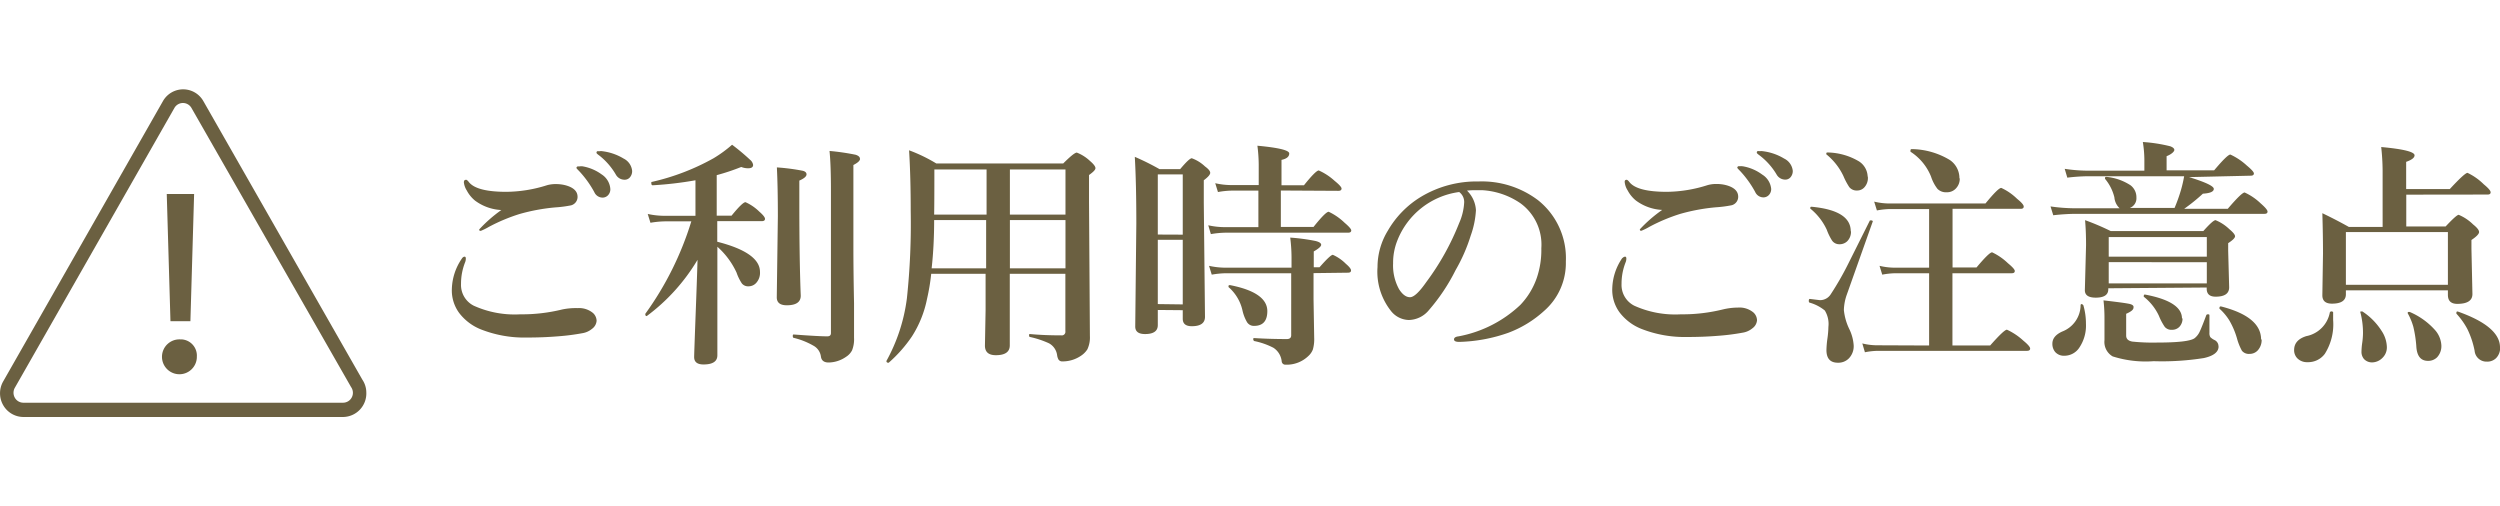 <svg xmlns="http://www.w3.org/2000/svg" viewBox="0 0 229.38 46.4"><defs><style>.cls-1{fill:#fff;}.cls-2{fill:#6b6041;}.cls-3{isolation:isolate;}</style></defs><title>nav3</title><g id="レイヤー_2" data-name="レイヤー 2"><g id="nav1.svg"><rect class="cls-1" width="229.38" height="46.4"/><path id="Forma_1" data-name="Forma 1" class="cls-2" d="M33.25,34.84,18.66,9.28a2.13,2.13,0,0,0-3.71,0L.29,35a2.19,2.19,0,0,0,0,2.17,2.15,2.15,0,0,0,1.86,1.09H31.47A2.16,2.16,0,0,0,33.61,36,2.11,2.11,0,0,0,33.25,34.84Zm-1.78,2.11H2.14a.9.9,0,0,1-.78-.46.92.92,0,0,1,0-.91L16,9.91a.9.9,0,0,1,1.57,0L32.21,35.51a.92.92,0,0,1,.17.53A.91.91,0,0,1,31.47,36.95Zm-14-7.48.34-11.67H15.3l.34,11.67h1.85Zm-.92,1.67a1.6,1.6,0,1,0,1.51,1.68s0-.06,0-.08a1.49,1.49,0,0,0-1.38-1.6h-.14Z"/><g class="cls-3"><path class="cls-2" d="M42.63,23.55c.07,0,.11.06.11.17a.89.89,0,0,1-.06.33,5.35,5.35,0,0,0-.38,2,2.13,2.13,0,0,0,1.17,2,9.12,9.12,0,0,0,4.26.79,15.49,15.49,0,0,0,3.87-.45A6.17,6.17,0,0,1,53,28.27a2,2,0,0,1,1.41.45,1,1,0,0,1,.33.71,1,1,0,0,1-.42.74,1.84,1.84,0,0,1-.88.4,20.47,20.47,0,0,1-2.27.29q-1.34.11-2.84.11a10.86,10.86,0,0,1-4.16-.73,4.68,4.68,0,0,1-2.05-1.54,3.49,3.49,0,0,1-.66-2.22,5.14,5.14,0,0,1,.9-2.73C42.44,23.62,42.53,23.55,42.63,23.55Zm.12-7.06c.06,0,.15.06.25.19q.69.92,3.46.92A12.59,12.59,0,0,0,50.17,17a2.9,2.9,0,0,1,.82-.11,3.48,3.48,0,0,1,.9.11q1.06.29,1.1,1a.8.8,0,0,1-.59.84,10.81,10.81,0,0,1-1.46.19,17.63,17.63,0,0,0-3.25.6,16.24,16.24,0,0,0-2.86,1.2,5.24,5.24,0,0,1-.71.35c-.1,0-.15,0-.15-.13A12.8,12.8,0,0,1,46,19.27a4.4,4.4,0,0,1-2.41-.86,3,3,0,0,1-.76-.93,1.74,1.74,0,0,1-.27-.76C42.57,16.57,42.63,16.5,42.74,16.5Zm10.63-1.24A4.15,4.15,0,0,1,55.2,16,1.73,1.73,0,0,1,56,17.35a.79.79,0,0,1-.2.55.68.68,0,0,1-.53.23.83.83,0,0,1-.74-.5,9.32,9.32,0,0,0-1.39-1.93c-.17-.17-.25-.26-.25-.29a.15.15,0,0,1,.11-.14h.18A.49.49,0,0,1,53.38,15.26Zm1.76-1.39a4.91,4.91,0,0,1,2.08.69A1.41,1.41,0,0,1,58,15.68a.86.86,0,0,1-.23.62.62.62,0,0,1-.45.19.91.91,0,0,1-.82-.48A6.13,6.13,0,0,0,55,14.28c-.18-.13-.27-.21-.27-.26a.16.16,0,0,1,.06-.14.43.43,0,0,1,.17,0Z"/><path class="cls-2" d="M64,23.84A17.66,17.66,0,0,1,59.34,29h0q-.13,0-.13-.16a.07.07,0,0,1,0-.05,28.91,28.91,0,0,0,4.22-8.48H61a8.55,8.55,0,0,0-1.32.13l-.25-.81a7.15,7.15,0,0,0,1.5.17h2.88V16.54a32.66,32.66,0,0,1-3.93.46c-.08,0-.12-.07-.12-.2s0-.1.05-.11a21.1,21.1,0,0,0,5.66-2.17,11.55,11.55,0,0,0,1.7-1.24,19.89,19.89,0,0,1,1.65,1.38.76.76,0,0,1,.28.47q0,.31-.46.31a1.71,1.71,0,0,1-.63-.12,20.16,20.16,0,0,1-2.25.75v3.72h1.36q1-1.23,1.28-1.24a4.31,4.31,0,0,1,1.26.86q.53.46.53.67c0,.14-.1.21-.29.21H65.81v1.89q3.92,1,3.92,2.77a1.36,1.36,0,0,1-.34,1,.94.94,0,0,1-.71.32.73.73,0,0,1-.61-.26,4.31,4.31,0,0,1-.49-1,7.19,7.19,0,0,0-1.76-2.37V24l0,8.6q0,.84-1.27.84-.86,0-.86-.68,0-.25.13-3.76Q63.94,25.9,64,23.84ZM74,16q0,.28-.66.57v2.16q0,5.11.13,8.4,0,.88-1.28.88-.92,0-.92-.73l.1-7.43q0-2.65-.09-4.49a19,19,0,0,1,2.38.31Q74,15.76,74,16Zm4.91-1.43q0,.26-.61.57v7.58q0,2.15.06,5.1,0,2.19,0,3.17a2.75,2.75,0,0,1-.18,1.15,1.53,1.53,0,0,1-.54.59,2.86,2.86,0,0,1-1.61.53q-.64,0-.71-.55a1.33,1.33,0,0,0-.7-1A6.79,6.79,0,0,0,72.83,31c-.06,0-.09-.07-.09-.16s0-.15.09-.15q2.27.17,3.08.17.33,0,.33-.3V17.44q0-2.33-.13-3.59a21.62,21.62,0,0,1,2.4.35Q78.9,14.33,78.9,14.56Z"/><path class="cls-2" d="M85.44,25.12a18.88,18.88,0,0,1-.38,2.29,10,10,0,0,1-1.39,3.46,12.55,12.55,0,0,1-2.13,2.41H81.5c-.11,0-.17-.05-.17-.16a0,0,0,0,1,0,0,16.07,16.07,0,0,0,1.88-5.75,64.81,64.81,0,0,0,.35-8q0-3.16-.15-5.58A14.55,14.55,0,0,1,85.91,15H97.55q1-1,1.25-1a3.74,3.74,0,0,1,1.21.77c.34.29.5.51.5.66s-.2.35-.59.63V18.5L100,30.83a2.56,2.56,0,0,1-.23,1.22,2,2,0,0,1-.57.58,3,3,0,0,1-1.7.53.41.41,0,0,1-.38-.17,1.16,1.16,0,0,1-.13-.42,1.45,1.45,0,0,0-.76-1.08,8.7,8.7,0,0,0-1.72-.57c-.06,0-.09-.06-.09-.15s0-.12.09-.12q1.29.12,2.86.12a.33.33,0,0,0,.38-.38V25.12h-5.1q0,5.45,0,6.57,0,.9-1.28.9-1,0-1-.88l.06-3.25V25.12Zm.27-4.93q0,2.36-.23,4.43h5V20.19Zm0-.5h4.81V15.55H85.73v1Q85.73,18.66,85.71,19.69Zm12.05,0V15.55h-5.1v4.14Zm0,4.93V20.19h-5.1v4.43Z"/><path class="cls-2" d="M106.23,28.44v1.39q0,.82-1.17.82-.9,0-.9-.69l.1-9.47q0-3.65-.14-6.1a23.16,23.16,0,0,1,2.27,1.13h1.89q.84-1,1.07-1a3.47,3.47,0,0,1,1.21.75q.48.35.48.59t-.59.68v2.07l.11,10.46q0,.86-1.21.86-.83,0-.83-.68v-.79Zm2.29-6.91V16h-2.29v5.52Zm0,6.4V22h-2.29v5.9Zm9-10.45v3.34h3q1.11-1.39,1.39-1.39a5.4,5.4,0,0,1,1.45,1q.62.53.62.71c0,.14-.1.21-.29.21H112.4a8.46,8.46,0,0,0-1.3.13l-.24-.81a6.91,6.91,0,0,0,1.47.17h3.13V17.49H113a7.64,7.64,0,0,0-1.25.13l-.25-.81a6.63,6.63,0,0,0,1.45.17h2.54V15.11a14.81,14.81,0,0,0-.12-1.74q2.92.27,2.92.71t-.71.59V17h2.06q1.09-1.36,1.36-1.36a5.42,5.42,0,0,1,1.45.95q.64.52.64.71c0,.14-.1.21-.29.21Zm3,7.58v2.42l.06,3.52a3.44,3.44,0,0,1-.12,1.06,1.52,1.52,0,0,1-.39.58,2.86,2.86,0,0,1-2.12.82.33.33,0,0,1-.35-.29,1.69,1.69,0,0,0-.76-1.26,6.7,6.7,0,0,0-1.77-.62s-.08-.06-.08-.15,0-.12.08-.12q1.48.09,3,.09.4,0,.4-.35V25.07h-6a8.25,8.25,0,0,0-1.29.13l-.25-.81a7,7,0,0,0,1.47.17h6.1v-1a15,15,0,0,0-.12-1.76,18.26,18.26,0,0,1,2.32.31q.52.13.52.35t-.68.61v1.45h.53q1-1.14,1.22-1.14a3.92,3.92,0,0,1,1.19.82q.48.41.48.61c0,.14-.09.21-.28.21Zm-4.24,3.48q0,1.36-1.21,1.36a.73.73,0,0,1-.67-.37,3.72,3.72,0,0,1-.39-1,4,4,0,0,0-1.29-2.19.09.09,0,0,1,0-.06c0-.08,0-.12.14-.12h0Q116.28,26.83,116.28,28.55Z"/><path class="cls-2" d="M134.6,17.49a2.71,2.71,0,0,1,.82,1.8,8.17,8.17,0,0,1-.48,2.33,15.41,15.41,0,0,1-1.39,3.17,17.49,17.49,0,0,1-2.45,3.67,2.45,2.45,0,0,1-1.83.9,2.15,2.15,0,0,1-1.67-.86,5.8,5.8,0,0,1-1.21-4,6.4,6.4,0,0,1,.95-3.34,8.74,8.74,0,0,1,3-3.08,9.9,9.9,0,0,1,5.32-1.43,8.55,8.55,0,0,1,5.46,1.72A6.79,6.79,0,0,1,143.67,24a5.82,5.82,0,0,1-2,4.53,10.16,10.16,0,0,1-3.27,2,14.56,14.56,0,0,1-4.51.84q-.48,0-.48-.23t.42-.28a11.24,11.24,0,0,0,5.66-2.88A6.8,6.8,0,0,0,141,25.51a7.92,7.92,0,0,0,.42-2.73,4.69,4.69,0,0,0-1.93-4.14A6.92,6.92,0,0,0,136,17.45h-.54A6.91,6.91,0,0,0,134.6,17.49Zm-.73.13a7.11,7.11,0,0,0-5.67,4.47,5.53,5.53,0,0,0-.38,2.08,4.5,4.5,0,0,0,.55,2.37q.47.73,1,.73t1.51-1.41a23.43,23.43,0,0,0,3-5.39,5.32,5.32,0,0,0,.46-1.87A1.13,1.13,0,0,0,133.87,17.61Z"/><path class="cls-2" d="M149.11,23.55c.07,0,.11.06.11.17a.89.89,0,0,1-.06.33,5.35,5.35,0,0,0-.38,2,2.13,2.13,0,0,0,1.17,2,9.12,9.12,0,0,0,4.26.79,15.49,15.49,0,0,0,3.87-.45,6.17,6.17,0,0,1,1.39-.17,2,2,0,0,1,1.41.45,1,1,0,0,1,.33.71,1,1,0,0,1-.42.74,1.84,1.84,0,0,1-.88.4,20.47,20.47,0,0,1-2.27.29q-1.34.11-2.84.11a10.86,10.86,0,0,1-4.16-.73,4.68,4.68,0,0,1-2.05-1.54,3.49,3.49,0,0,1-.66-2.22,5.14,5.14,0,0,1,.9-2.73C148.93,23.62,149,23.55,149.11,23.55Zm.12-7.06c.06,0,.15.06.25.19q.69.92,3.46.92a12.59,12.59,0,0,0,3.72-.61,2.9,2.9,0,0,1,.82-.11,3.48,3.48,0,0,1,.9.11q1.06.29,1.1,1a.8.8,0,0,1-.59.84,10.81,10.81,0,0,1-1.46.19,17.63,17.63,0,0,0-3.25.6,16.24,16.24,0,0,0-2.86,1.2,5.24,5.24,0,0,1-.71.35c-.1,0-.15,0-.15-.13a12.8,12.8,0,0,1,2.05-1.78,4.4,4.4,0,0,1-2.41-.86,3,3,0,0,1-.76-.93,1.74,1.74,0,0,1-.27-.76C149.06,16.57,149.12,16.5,149.23,16.5Zm10.63-1.24a4.15,4.15,0,0,1,1.83.77,1.73,1.73,0,0,1,.82,1.31.79.79,0,0,1-.2.55.68.68,0,0,1-.53.23.83.83,0,0,1-.74-.5,9.32,9.32,0,0,0-1.39-1.93c-.17-.17-.25-.26-.25-.29a.15.15,0,0,1,.11-.14h.18A.49.49,0,0,1,159.87,15.26Zm1.76-1.39a4.91,4.91,0,0,1,2.08.69,1.41,1.41,0,0,1,.79,1.12.86.86,0,0,1-.23.62.62.62,0,0,1-.45.19A.91.91,0,0,1,163,16a6.13,6.13,0,0,0-1.54-1.73c-.18-.13-.27-.21-.27-.26a.16.16,0,0,1,.06-.14.43.43,0,0,1,.17,0Z"/><path class="cls-2" d="M171.83,20.32,169.46,27a4.54,4.54,0,0,0-.28,1.45,5.17,5.17,0,0,0,.5,1.75,4,4,0,0,1,.4,1.5,1.61,1.61,0,0,1-.45,1.19,1.35,1.35,0,0,1-1,.39q-1.05,0-1.05-1.16a8.9,8.9,0,0,1,.09-1.06,8.52,8.52,0,0,0,.09-1.07,2.36,2.36,0,0,0-.33-1.5,3.83,3.83,0,0,0-1.42-.73s-.05-.06-.05-.13,0-.22.12-.2l.9.11a1.16,1.16,0,0,0,1-.55,27,27,0,0,0,1.59-2.77q1-2,2-4s0,0,.08,0,.19,0,.19.15Zm-2,.9a1.21,1.21,0,0,1-.34.91,1,1,0,0,1-.73.28.8.8,0,0,1-.66-.33,5.07,5.07,0,0,1-.49-1,5.43,5.43,0,0,0-1.51-1.94.07.07,0,0,1,0-.06c0-.07,0-.11.13-.11Q169.81,19.31,169.81,21.22Zm1.55-5a1.27,1.27,0,0,1-.35,1,.88.88,0,0,1-.63.26.86.86,0,0,1-.73-.32,6.27,6.27,0,0,1-.53-1,5.68,5.68,0,0,0-1.57-2,.07.07,0,0,1,0-.06c0-.07,0-.11.13-.11a5.81,5.81,0,0,1,2.87.82A1.72,1.72,0,0,1,171.36,16.19ZM177,31.7V25.07h-3.1a7,7,0,0,0-1.2.13l-.25-.81a6,6,0,0,0,1.36.17H177V19.18h-3.59a7,7,0,0,0-1.2.13l-.25-.81a6,6,0,0,0,1.36.17h8.85q1.17-1.43,1.45-1.43a5.16,5.16,0,0,1,1.45,1q.61.49.61.71c0,.14-.09.21-.28.21h-6.25v5.38h2.2q1.16-1.39,1.43-1.39a5.4,5.4,0,0,1,1.45,1q.63.52.63.71c0,.14-.09.21-.28.21h-5.44V31.7h3.46q1.28-1.45,1.54-1.45a5.79,5.79,0,0,1,1.5,1q.63.52.63.73c0,.14-.1.21-.29.21H172.28a6.65,6.65,0,0,0-1.17.13l-.24-.81a5.63,5.63,0,0,0,1.34.17Zm2.81-15.34a1.28,1.28,0,0,1-.37.95,1.1,1.1,0,0,1-.83.33,1.08,1.08,0,0,1-.85-.32,3.69,3.69,0,0,1-.58-1.11,4.86,4.86,0,0,0-1.89-2.29s0,0,0-.08,0-.16.13-.16a6.93,6.93,0,0,1,3.48,1A2,2,0,0,1,179.78,16.36Z"/><path class="cls-2" d="M200.85,16.25q2.27.7,2.27,1.08t-1,.44a16.64,16.64,0,0,1-1.72,1.39h4q1.28-1.5,1.55-1.5a5.31,5.31,0,0,1,1.47,1q.63.55.63.75c0,.14-.09.21-.28.21H190.39a19.76,19.76,0,0,0-2,.13l-.25-.81a16,16,0,0,0,2.25.17h4.09a1.54,1.54,0,0,1-.48-1,4.15,4.15,0,0,0-.86-1.7.11.11,0,0,1,0-.06c0-.08,0-.12.15-.12h0a4.91,4.91,0,0,1,2.19.77,1.37,1.37,0,0,1,.54,1.13.94.94,0,0,1-.61.95h4.11a14.74,14.74,0,0,0,.59-1.65,12.14,12.14,0,0,0,.29-1.26h-8.83a17.14,17.14,0,0,0-1.89.13l-.24-.81a14.34,14.34,0,0,0,2.13.17h5.18v-1a10.66,10.66,0,0,0-.14-1.63,14.05,14.05,0,0,1,2.51.39c.25.09.38.21.38.34s-.24.39-.71.57v1.3h4.36q1.22-1.45,1.49-1.45a5.79,5.79,0,0,1,1.5,1q.65.54.66.73c0,.14-.1.21-.29.21ZM191.15,28a6.09,6.09,0,0,1,.24,1.7,3.62,3.62,0,0,1-.61,2.2,1.64,1.64,0,0,1-1.36.74,1.07,1.07,0,0,1-.85-.34,1.15,1.15,0,0,1-.26-.77q0-.7.9-1.11A2.62,2.62,0,0,0,190.9,28q0-.1.13-.1C191.09,27.94,191.13,28,191.15,28Zm2.29-1.55v.09q0,.77-1.15.77-1,0-1-.68l.11-4.14q0-1.26-.09-2.29a22.21,22.21,0,0,1,2.35,1h8.5q.89-1,1.12-1a4,4,0,0,1,1.26.82q.53.44.53.66t-.63.63v.69l.09,3.36q0,.86-1.24.86-.82,0-.82-.73v-.11Zm10.12,5.33q0,.77-1.34,1.07a24.29,24.29,0,0,1-4.62.29,10,10,0,0,1-3.76-.44,1.53,1.53,0,0,1-.75-1.49l0-2a14.21,14.21,0,0,0-.09-1.65q2,.23,2.41.33t.34.35q0,.26-.67.55v2q0,.45.56.55a18,18,0,0,0,2.3.09q2.87,0,3.42-.4a1.66,1.66,0,0,0,.48-.63q.19-.4.59-1.48a.14.14,0,0,1,.14-.08c.1,0,.15,0,.15.1l0,1.6a.72.72,0,0,0,.08.39,1.37,1.37,0,0,0,.39.27A.63.63,0,0,1,203.55,31.78Zm-1.08-8.23v-1.8h-9v1.8Zm-9,.5V26h9V24.06Zm6.77,5.16a1.08,1.08,0,0,1-.3.79.92.92,0,0,1-.67.26.79.79,0,0,1-.66-.27,5.23,5.23,0,0,1-.53-1,4.79,4.79,0,0,0-1.39-1.76.08.08,0,0,1,0-.08c0-.09,0-.13.13-.12Q200.2,27.67,200.2,29.22Zm7.26,1.93a1.41,1.41,0,0,1-.35,1,1,1,0,0,1-.76.33.81.81,0,0,1-.7-.29,5.21,5.21,0,0,1-.46-1.16,7.23,7.23,0,0,0-.7-1.63,5,5,0,0,0-.9-1.07.09.09,0,0,1,0-.06c0-.11.05-.16.16-.14Q207.46,29.06,207.46,31.15Z"/><path class="cls-2" d="M214.07,28.66q0,.35,0,.7a5.09,5.09,0,0,1-.76,3.1,1.9,1.9,0,0,1-1.59.77,1.24,1.24,0,0,1-.93-.35,1.06,1.06,0,0,1-.3-.76q0-.93,1.12-1.28a2.72,2.72,0,0,0,2.16-2.19s.06-.08.13-.08S214.07,28.6,214.07,28.66Zm6.71-10.8v2.92h3.61q1-1.07,1.2-1.07a4.19,4.19,0,0,1,1.32.88q.55.44.55.7t-.7.73v.82l.09,4.14q0,.9-1.39.9-.86,0-.86-.82v-.42h-9.36V27q0,.86-1.28.86-.88,0-.88-.77l.06-3.82q0-1.62-.06-3.71,1.33.64,2.43,1.26h3.1V15.66a20.77,20.77,0,0,0-.13-2.17q3.06.28,3.06.76,0,.33-.77.6v2.5h4q1.38-1.49,1.63-1.49a5.43,5.43,0,0,1,1.49,1.05q.63.52.63.73c0,.14-.09.21-.28.21Zm3.82,8.27V21.29h-9.36v4.84Zm-6.93,7.12a1,1,0,0,1-.76-.3,1,1,0,0,1-.24-.67,6.61,6.61,0,0,1,.06-.77,6.8,6.8,0,0,0,.08-.95,7.46,7.46,0,0,0-.23-1.86.11.11,0,0,1,0-.12l.09,0a.14.14,0,0,1,.09,0,5.94,5.94,0,0,1,1.77,1.8,2.83,2.83,0,0,1,.47,1.47,1.33,1.33,0,0,1-.42,1A1.35,1.35,0,0,1,217.68,33.25ZM224,31.68a1.5,1.5,0,0,1-.39,1.1,1.14,1.14,0,0,1-.84.33q-1,0-1.07-1.36a11,11,0,0,0-.27-1.76,5.61,5.61,0,0,0-.52-1.25.1.1,0,0,1,0,0c0-.08,0-.12.13-.12h.05a6.55,6.55,0,0,1,2.28,1.61A2.31,2.31,0,0,1,224,31.68Zm5.39.19a1.32,1.32,0,0,1-.38,1,1.15,1.15,0,0,1-.84.31,1.09,1.09,0,0,1-1.12-1,8.09,8.09,0,0,0-.67-2,6.7,6.7,0,0,0-1-1.4.11.11,0,0,1,0-.06c0-.09,0-.14.12-.14h0Q229.38,29.95,229.38,31.87Z"/></g></g></g></svg>